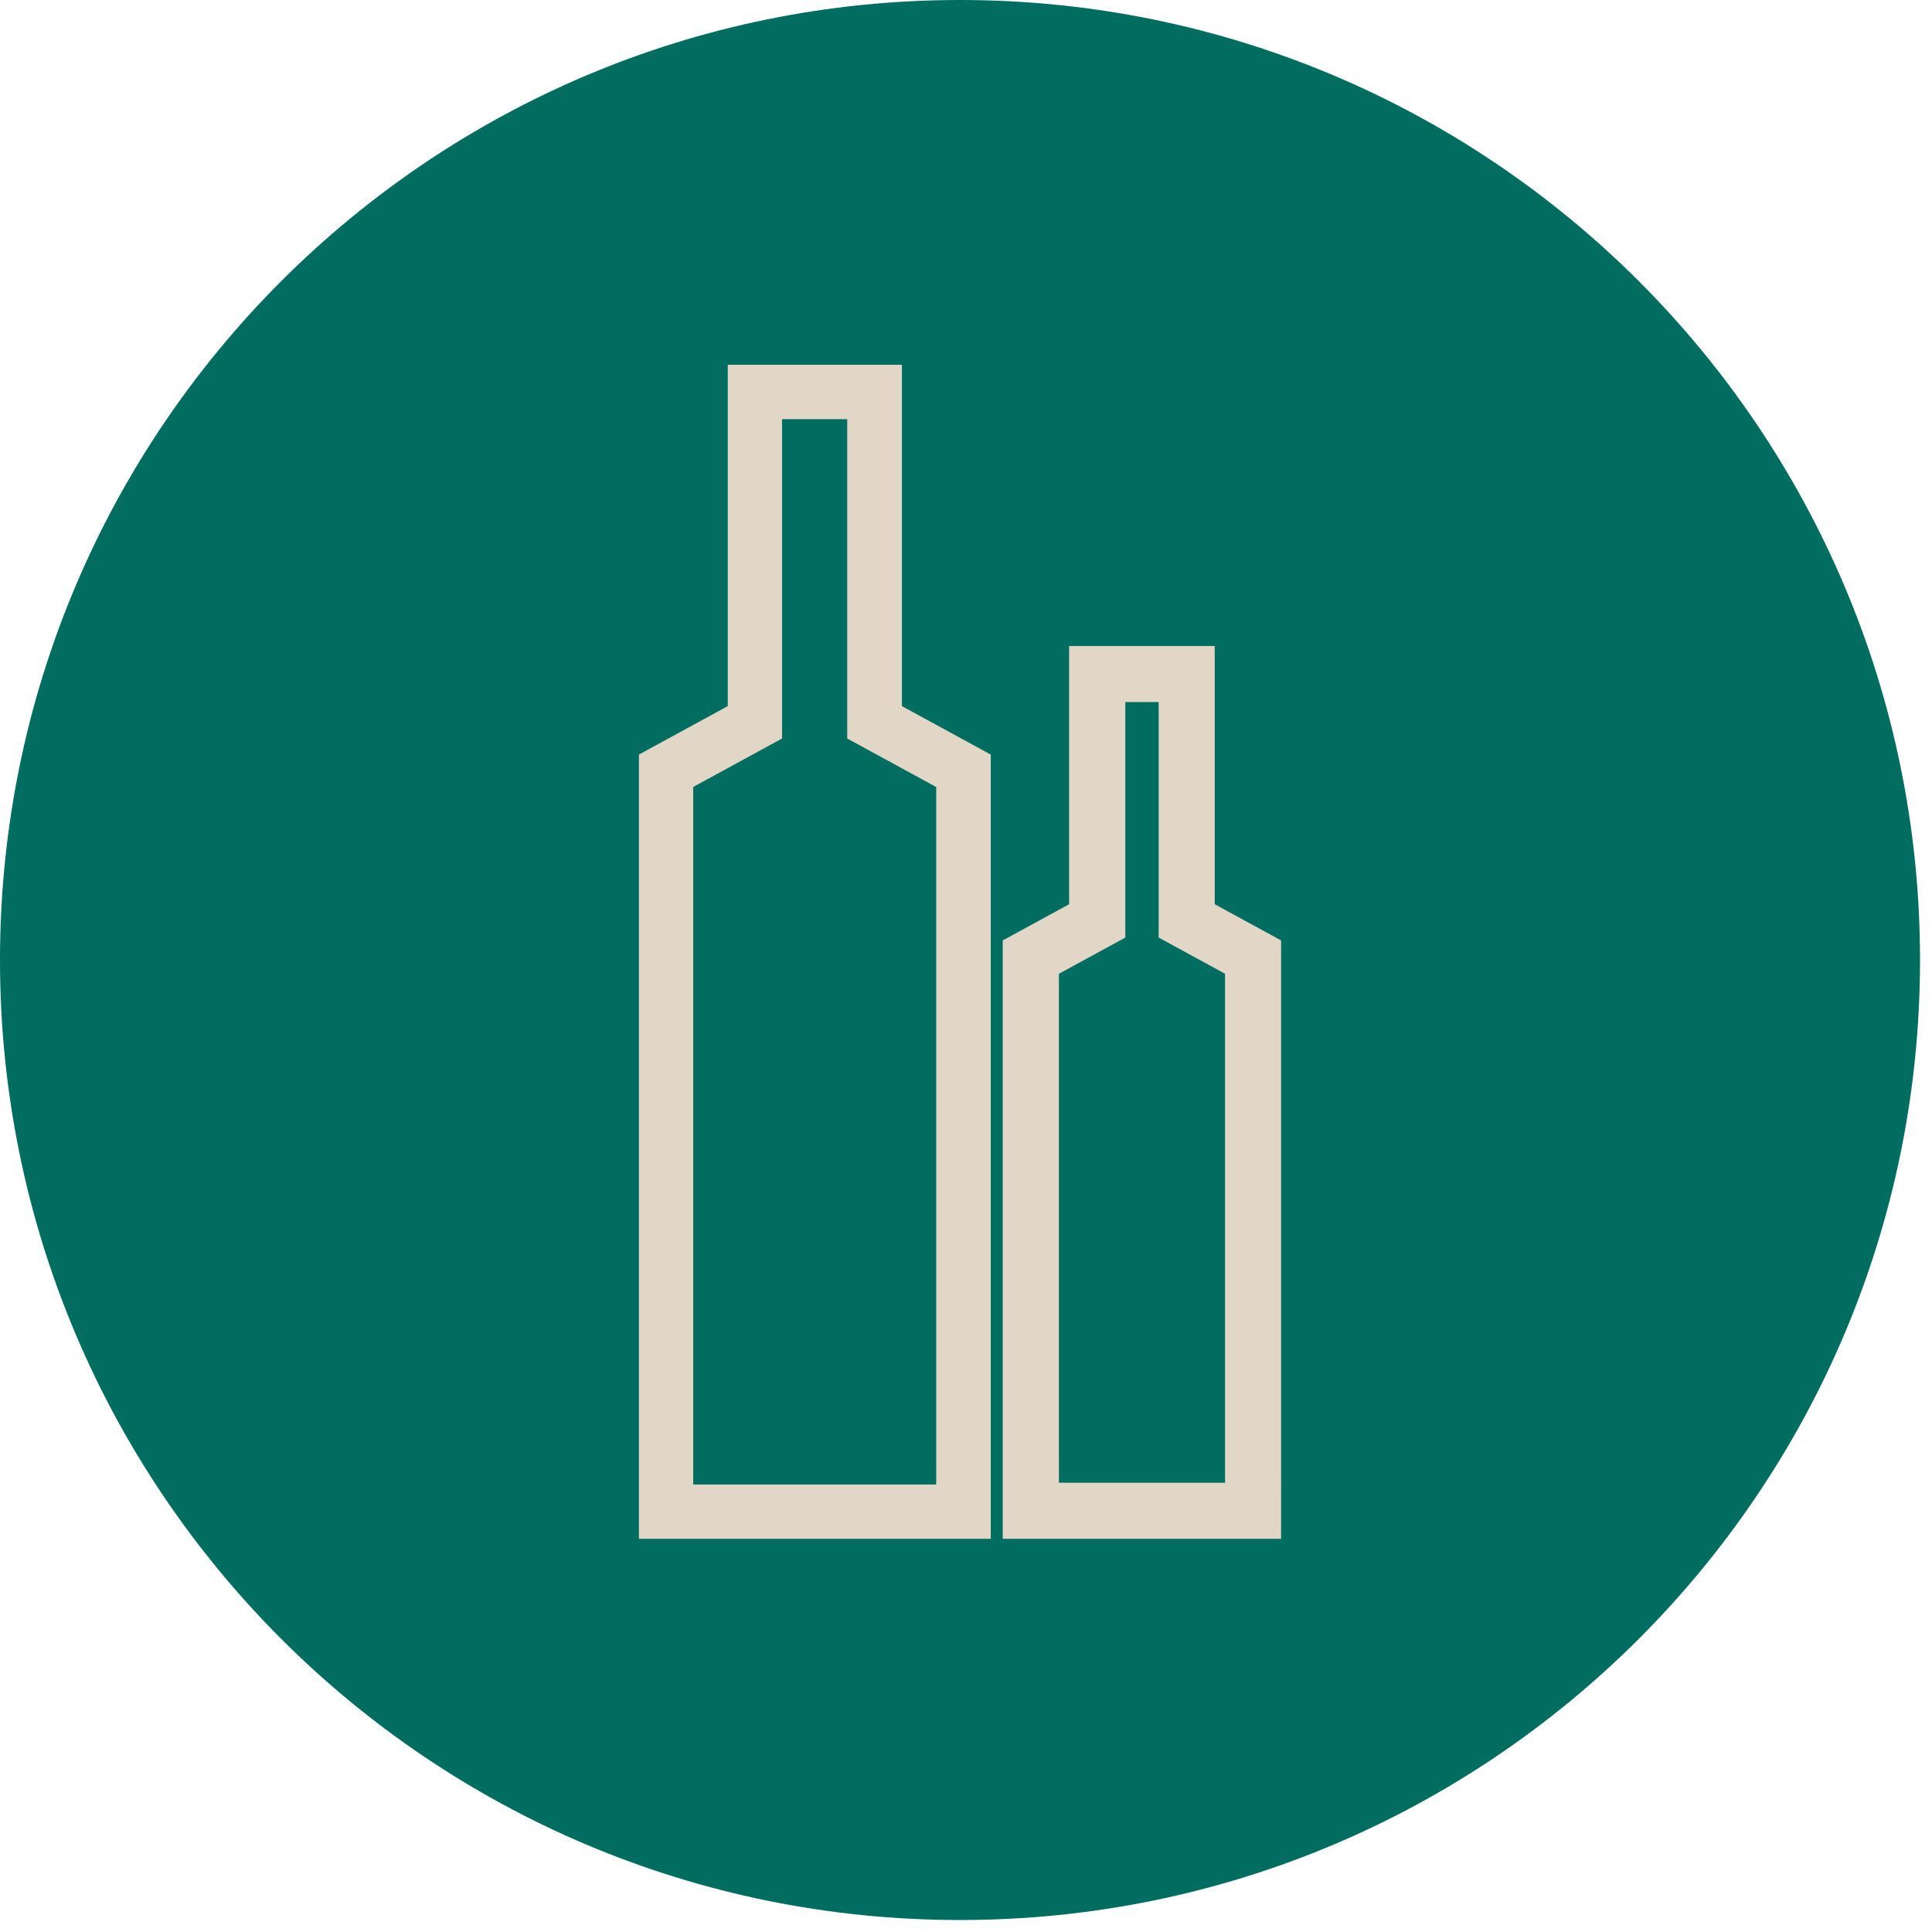 <svg fill="none" height="142" width="142" xmlns="http://www.w3.org/2000/svg"><g clip-path="url(#a)"><path d="M141.12 70.56c0 38.97-31.59 70.56-70.56 70.56S0 109.53 0 70.56 31.59 0 70.56 0s70.56 31.59 70.56 70.56Z" fill="#006D61"></path><path d="M66.28 26.81H53.49V51.9l-6.53 3.56v57.64h25.86V55.46l-6.53-3.56V26.81h-.01Zm2.53 31.03v51.27H50.95V57.84l6.53-3.56V30.81h4.79v23.47l6.53 3.56h.01ZM89.28 66.46V47.48h-10.7v18.98l-4.88 2.66v43.98h20.46V69.12l-4.88-2.66Zm-6.57 2.45V51.6h2.45v17.31l4.88 2.66v37.41H77.83V71.57l4.88-2.66Z" fill="#E2D7C7"></path></g><defs><clipPath id="a"><path d="M0 0h141.12v141.12H0z" fill="#fff"></path></clipPath></defs></svg>